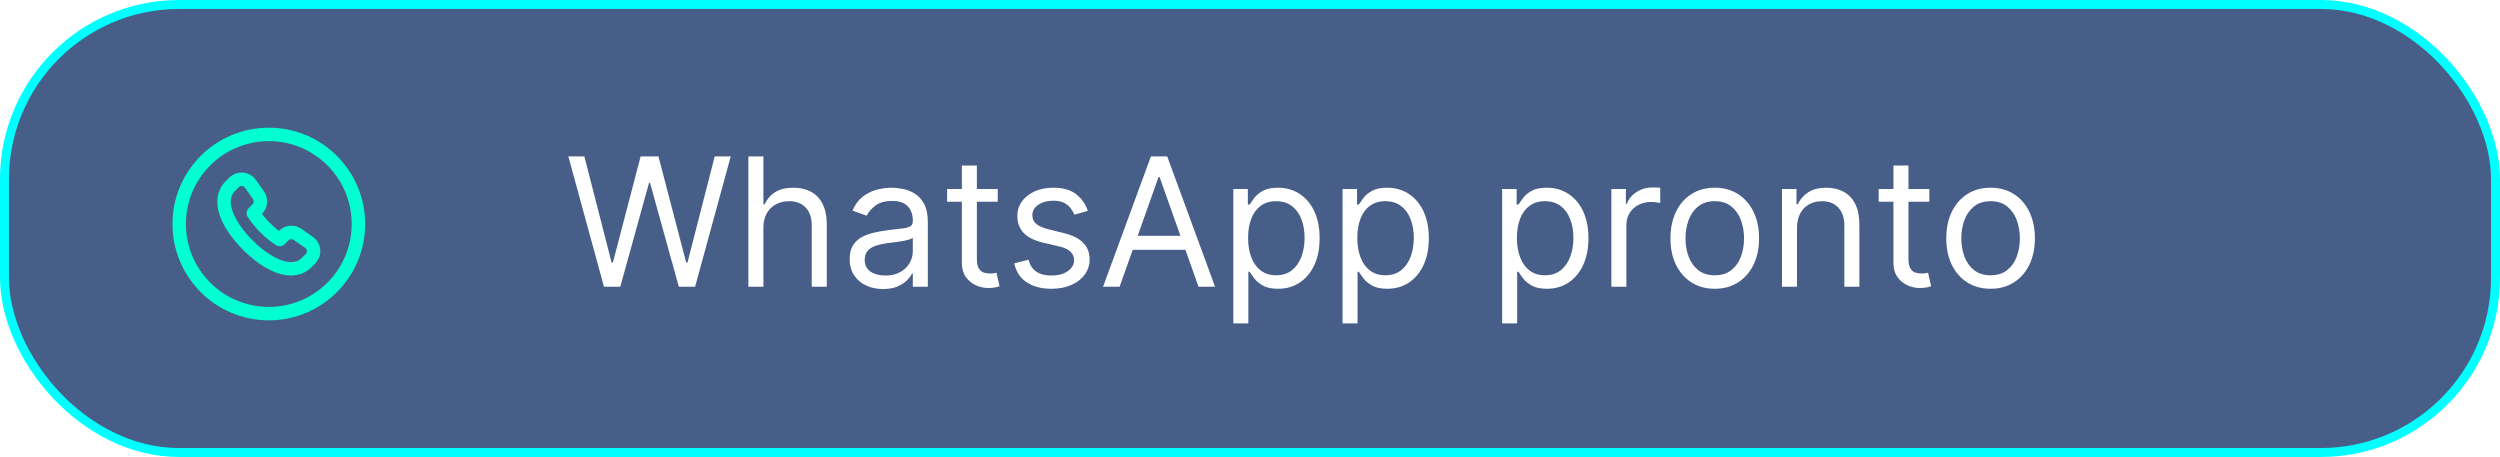 <svg xmlns="http://www.w3.org/2000/svg" width="279" height="51" viewBox="0 0 279 51" fill="none"><rect x="0.5" y="0.5" width="278" height="50" rx="19.5" fill="#475E88" stroke="#00FFFF"></rect><path d="M67.403 32L63.426 17.454H65.216L68.256 29.301H68.398L71.494 17.454H73.483L76.579 29.301H76.722L79.761 17.454H81.551L77.574 32H75.756L72.546 20.409H72.432L69.222 32H67.403ZM85.195 25.438V32H83.519V17.454H85.195V22.796H85.337C85.592 22.232 85.976 21.785 86.487 21.453C87.003 21.117 87.69 20.949 88.547 20.949C89.29 20.949 89.941 21.098 90.5 21.396C91.059 21.69 91.492 22.142 91.8 22.753C92.112 23.359 92.269 24.131 92.269 25.068V32H90.592V25.182C90.592 24.315 90.367 23.645 89.918 23.172C89.472 22.694 88.855 22.454 88.064 22.454C87.515 22.454 87.022 22.57 86.587 22.803C86.156 23.035 85.815 23.373 85.564 23.818C85.318 24.263 85.195 24.803 85.195 25.438ZM98.545 32.256C97.854 32.256 97.226 32.126 96.663 31.865C96.1 31.6 95.652 31.219 95.321 30.722C94.989 30.22 94.823 29.614 94.823 28.903C94.823 28.278 94.947 27.772 95.193 27.384C95.439 26.991 95.768 26.683 96.18 26.46C96.592 26.238 97.046 26.072 97.544 25.963C98.046 25.849 98.55 25.759 99.056 25.693C99.719 25.608 100.257 25.544 100.669 25.501C101.085 25.454 101.388 25.376 101.578 25.267C101.772 25.158 101.869 24.969 101.869 24.699V24.642C101.869 23.941 101.677 23.397 101.294 23.009C100.915 22.62 100.34 22.426 99.568 22.426C98.768 22.426 98.14 22.601 97.686 22.952C97.231 23.302 96.912 23.676 96.727 24.074L95.136 23.506C95.42 22.843 95.799 22.327 96.272 21.957C96.751 21.583 97.271 21.323 97.835 21.176C98.403 21.025 98.962 20.949 99.511 20.949C99.861 20.949 100.264 20.991 100.718 21.077C101.178 21.157 101.62 21.325 102.047 21.581C102.477 21.837 102.835 22.223 103.119 22.739C103.403 23.255 103.545 23.946 103.545 24.812V32H101.869V30.523H101.784C101.67 30.759 101.481 31.013 101.216 31.283C100.95 31.553 100.598 31.782 100.157 31.972C99.717 32.161 99.18 32.256 98.545 32.256ZM98.801 30.75C99.464 30.75 100.022 30.62 100.477 30.359C100.936 30.099 101.282 29.763 101.514 29.351C101.751 28.939 101.869 28.506 101.869 28.051V26.517C101.798 26.602 101.642 26.68 101.4 26.751C101.163 26.818 100.889 26.877 100.576 26.929C100.269 26.976 99.968 27.019 99.674 27.057C99.385 27.09 99.151 27.118 98.971 27.142C98.536 27.199 98.128 27.291 97.75 27.419C97.376 27.542 97.073 27.729 96.841 27.98C96.613 28.226 96.5 28.562 96.5 28.989C96.5 29.571 96.715 30.011 97.146 30.31C97.582 30.603 98.133 30.75 98.801 30.75ZM111.349 21.091V22.511H105.695V21.091H111.349ZM107.343 18.477H109.019V28.875C109.019 29.349 109.088 29.704 109.225 29.94C109.367 30.172 109.547 30.329 109.765 30.409C109.987 30.485 110.222 30.523 110.468 30.523C110.653 30.523 110.804 30.513 110.923 30.494C111.041 30.471 111.136 30.452 111.207 30.438L111.548 31.943C111.434 31.986 111.275 32.028 111.072 32.071C110.868 32.118 110.61 32.142 110.298 32.142C109.824 32.142 109.36 32.04 108.906 31.837C108.456 31.633 108.082 31.323 107.783 30.906C107.49 30.49 107.343 29.964 107.343 29.329V18.477ZM121.402 23.534L119.896 23.96C119.802 23.709 119.662 23.465 119.477 23.229C119.297 22.987 119.051 22.788 118.739 22.632C118.426 22.476 118.026 22.398 117.538 22.398C116.871 22.398 116.314 22.552 115.869 22.859C115.429 23.162 115.209 23.548 115.209 24.017C115.209 24.434 115.36 24.763 115.663 25.004C115.966 25.246 116.44 25.447 117.084 25.608L118.703 26.006C119.679 26.242 120.405 26.605 120.884 27.092C121.362 27.575 121.601 28.198 121.601 28.96C121.601 29.585 121.421 30.144 121.061 30.636C120.706 31.129 120.209 31.517 119.57 31.801C118.93 32.085 118.187 32.227 117.339 32.227C116.227 32.227 115.306 31.986 114.577 31.503C113.848 31.02 113.386 30.314 113.192 29.386L114.783 28.989C114.934 29.576 115.221 30.016 115.642 30.31C116.068 30.603 116.625 30.75 117.311 30.75C118.092 30.75 118.713 30.584 119.172 30.253C119.636 29.917 119.868 29.514 119.868 29.046C119.868 28.667 119.735 28.349 119.47 28.094C119.205 27.833 118.798 27.639 118.249 27.511L116.43 27.085C115.431 26.849 114.697 26.482 114.229 25.984C113.765 25.483 113.533 24.855 113.533 24.102C113.533 23.487 113.705 22.942 114.051 22.469C114.402 21.995 114.877 21.624 115.479 21.354C116.085 21.084 116.771 20.949 117.538 20.949C118.618 20.949 119.465 21.186 120.081 21.659C120.701 22.133 121.142 22.758 121.402 23.534ZM124.948 32H123.101L128.442 17.454H130.26L135.601 32H133.755L129.408 19.756H129.294L124.948 32ZM125.63 26.318H133.073V27.881H125.63V26.318ZM137.64 36.091V21.091H139.259V22.824H139.458C139.581 22.634 139.751 22.393 139.969 22.099C140.192 21.801 140.509 21.536 140.921 21.304C141.337 21.067 141.901 20.949 142.611 20.949C143.53 20.949 144.339 21.178 145.04 21.638C145.741 22.097 146.288 22.748 146.681 23.591C147.074 24.434 147.27 25.428 147.27 26.574C147.27 27.729 147.074 28.731 146.681 29.578C146.288 30.421 145.743 31.074 145.047 31.538C144.351 31.998 143.549 32.227 142.64 32.227C141.939 32.227 141.378 32.111 140.956 31.879C140.535 31.642 140.211 31.375 139.983 31.077C139.756 30.774 139.581 30.523 139.458 30.324H139.316V36.091H137.64ZM139.287 26.546C139.287 27.369 139.408 28.096 139.65 28.726C139.891 29.351 140.244 29.841 140.708 30.196C141.172 30.546 141.74 30.722 142.412 30.722C143.113 30.722 143.698 30.537 144.167 30.168C144.64 29.794 144.995 29.292 145.232 28.662C145.473 28.027 145.594 27.322 145.594 26.546C145.594 25.778 145.476 25.087 145.239 24.472C145.007 23.851 144.654 23.361 144.181 23.001C143.712 22.637 143.123 22.454 142.412 22.454C141.73 22.454 141.158 22.627 140.694 22.973C140.23 23.314 139.879 23.792 139.642 24.408C139.406 25.018 139.287 25.731 139.287 26.546ZM149.827 36.091V21.091H151.446V22.824H151.645C151.768 22.634 151.939 22.393 152.157 22.099C152.379 21.801 152.696 21.536 153.108 21.304C153.525 21.067 154.088 20.949 154.799 20.949C155.717 20.949 156.527 21.178 157.228 21.638C157.928 22.097 158.475 22.748 158.868 23.591C159.261 24.434 159.458 25.428 159.458 26.574C159.458 27.729 159.261 28.731 158.868 29.578C158.475 30.421 157.931 31.074 157.235 31.538C156.539 31.998 155.736 32.227 154.827 32.227C154.126 32.227 153.565 32.111 153.144 31.879C152.722 31.642 152.398 31.375 152.171 31.077C151.944 30.774 151.768 30.523 151.645 30.324H151.503V36.091H149.827ZM151.475 26.546C151.475 27.369 151.596 28.096 151.837 28.726C152.078 29.351 152.431 29.841 152.895 30.196C153.359 30.546 153.927 30.722 154.6 30.722C155.301 30.722 155.885 30.537 156.354 30.168C156.828 29.794 157.183 29.292 157.419 28.662C157.661 28.027 157.782 27.322 157.782 26.546C157.782 25.778 157.663 25.087 157.426 24.472C157.194 23.851 156.842 23.361 156.368 23.001C155.9 22.637 155.31 22.454 154.6 22.454C153.918 22.454 153.345 22.627 152.881 22.973C152.417 23.314 152.067 23.792 151.83 24.408C151.593 25.018 151.475 25.731 151.475 26.546ZM167.64 36.091V21.091H169.259V22.824H169.458C169.581 22.634 169.751 22.393 169.969 22.099C170.192 21.801 170.509 21.536 170.921 21.304C171.337 21.067 171.901 20.949 172.611 20.949C173.53 20.949 174.339 21.178 175.04 21.638C175.741 22.097 176.288 22.748 176.681 23.591C177.074 24.434 177.27 25.428 177.27 26.574C177.27 27.729 177.074 28.731 176.681 29.578C176.288 30.421 175.743 31.074 175.047 31.538C174.351 31.998 173.549 32.227 172.64 32.227C171.939 32.227 171.378 32.111 170.956 31.879C170.535 31.642 170.211 31.375 169.983 31.077C169.756 30.774 169.581 30.523 169.458 30.324H169.316V36.091H167.64ZM169.287 26.546C169.287 27.369 169.408 28.096 169.65 28.726C169.891 29.351 170.244 29.841 170.708 30.196C171.172 30.546 171.74 30.722 172.412 30.722C173.113 30.722 173.698 30.537 174.167 30.168C174.64 29.794 174.995 29.292 175.232 28.662C175.473 28.027 175.594 27.322 175.594 26.546C175.594 25.778 175.476 25.087 175.239 24.472C175.007 23.851 174.654 23.361 174.181 23.001C173.712 22.637 173.123 22.454 172.412 22.454C171.73 22.454 171.158 22.627 170.694 22.973C170.23 23.314 169.879 23.792 169.642 24.408C169.406 25.018 169.287 25.731 169.287 26.546ZM179.827 32V21.091H181.446V22.739H181.56C181.759 22.199 182.119 21.761 182.64 21.425C183.16 21.088 183.748 20.921 184.401 20.921C184.524 20.921 184.678 20.923 184.863 20.928C185.047 20.932 185.187 20.939 185.282 20.949V22.653C185.225 22.639 185.095 22.618 184.891 22.59C184.692 22.556 184.481 22.54 184.259 22.54C183.729 22.54 183.255 22.651 182.838 22.874C182.426 23.091 182.1 23.394 181.858 23.783C181.622 24.166 181.503 24.604 181.503 25.097V32H179.827ZM191.368 32.227C190.383 32.227 189.519 31.993 188.776 31.524C188.037 31.055 187.46 30.4 187.043 29.557C186.631 28.714 186.425 27.729 186.425 26.602C186.425 25.466 186.631 24.474 187.043 23.626C187.46 22.779 188.037 22.121 188.776 21.652C189.519 21.183 190.383 20.949 191.368 20.949C192.353 20.949 193.215 21.183 193.953 21.652C194.697 22.121 195.275 22.779 195.686 23.626C196.103 24.474 196.311 25.466 196.311 26.602C196.311 27.729 196.103 28.714 195.686 29.557C195.275 30.4 194.697 31.055 193.953 31.524C193.215 31.993 192.353 32.227 191.368 32.227ZM191.368 30.722C192.116 30.722 192.732 30.53 193.215 30.146C193.698 29.763 194.055 29.259 194.287 28.634C194.519 28.009 194.635 27.331 194.635 26.602C194.635 25.873 194.519 25.194 194.287 24.564C194.055 23.934 193.698 23.425 193.215 23.037C192.732 22.649 192.116 22.454 191.368 22.454C190.62 22.454 190.005 22.649 189.522 23.037C189.039 23.425 188.681 23.934 188.449 24.564C188.217 25.194 188.101 25.873 188.101 26.602C188.101 27.331 188.217 28.009 188.449 28.634C188.681 29.259 189.039 29.763 189.522 30.146C190.005 30.53 190.62 30.722 191.368 30.722ZM200.546 25.438V32H198.87V21.091H200.489V22.796H200.631C200.887 22.241 201.275 21.796 201.796 21.46C202.317 21.119 202.989 20.949 203.813 20.949C204.552 20.949 205.198 21.1 205.752 21.403C206.306 21.702 206.737 22.156 207.045 22.767C207.353 23.373 207.506 24.14 207.506 25.068V32H205.83V25.182C205.83 24.325 205.608 23.657 205.163 23.179C204.718 22.696 204.107 22.454 203.33 22.454C202.795 22.454 202.317 22.57 201.896 22.803C201.479 23.035 201.15 23.373 200.908 23.818C200.667 24.263 200.546 24.803 200.546 25.438ZM215.314 21.091V22.511H209.66V21.091H215.314ZM211.308 18.477H212.984V28.875C212.984 29.349 213.053 29.704 213.19 29.94C213.332 30.172 213.512 30.329 213.73 30.409C213.952 30.485 214.187 30.523 214.433 30.523C214.618 30.523 214.769 30.513 214.887 30.494C215.006 30.471 215.1 30.452 215.172 30.438L215.512 31.943C215.399 31.986 215.24 32.028 215.037 32.071C214.833 32.118 214.575 32.142 214.262 32.142C213.789 32.142 213.325 32.04 212.87 31.837C212.421 31.633 212.047 31.323 211.748 30.906C211.455 30.49 211.308 29.964 211.308 29.329V18.477ZM222.15 32.227C221.165 32.227 220.301 31.993 219.557 31.524C218.819 31.055 218.241 30.4 217.824 29.557C217.412 28.714 217.206 27.729 217.206 26.602C217.206 25.466 217.412 24.474 217.824 23.626C218.241 22.779 218.819 22.121 219.557 21.652C220.301 21.183 221.165 20.949 222.15 20.949C223.134 20.949 223.996 21.183 224.735 21.652C225.478 22.121 226.056 22.779 226.468 23.626C226.884 24.474 227.093 25.466 227.093 26.602C227.093 27.729 226.884 28.714 226.468 29.557C226.056 30.4 225.478 31.055 224.735 31.524C223.996 31.993 223.134 32.227 222.15 32.227ZM222.15 30.722C222.898 30.722 223.513 30.53 223.996 30.146C224.479 29.763 224.837 29.259 225.069 28.634C225.301 28.009 225.417 27.331 225.417 26.602C225.417 25.873 225.301 25.194 225.069 24.564C224.837 23.934 224.479 23.425 223.996 23.037C223.513 22.649 222.898 22.454 222.15 22.454C221.401 22.454 220.786 22.649 220.303 23.037C219.82 23.425 219.462 23.934 219.23 24.564C218.998 25.194 218.882 25.873 218.882 26.602C218.882 27.331 218.998 28.009 219.23 28.634C219.462 29.259 219.82 29.763 220.303 30.146C220.786 30.53 221.401 30.722 222.15 30.722Z" fill="white"></path><g filter="url(#filter0_d_4609_1264)"><rect x="14" y="11" width="31" height="28" rx="4" fill="#475E88"></rect></g><path fill-rule="evenodd" clip-rule="evenodd" d="M30 35C35.523 35 40 30.523 40 25C40 19.477 35.523 15 30 15C24.477 15 20 19.477 20 25C20 30.523 24.477 35 30 35Z" stroke="#00FFD1" stroke-width="1.5" stroke-linecap="round" stroke-linejoin="round"></path><path d="M27.651 27.346C29.834 29.53 32.6 30.922 34.245 29.284L34.644 28.885C35.176 28.354 35.102 27.474 34.484 27.045C34.095 26.774 33.677 26.483 33.215 26.158C32.737 25.822 32.082 25.875 31.667 26.286L31.216 26.734C30.657 26.38 30.104 25.925 29.59 25.412L29.588 25.41C29.075 24.897 28.62 24.343 28.266 23.784L28.714 23.333C29.126 22.919 29.177 22.263 28.842 21.785C28.516 21.323 28.225 20.905 27.955 20.516C27.526 19.899 26.646 19.825 26.115 20.356L25.716 20.755C24.079 22.4 25.47 25.164 27.653 27.349" stroke="#00FFD1" stroke-width="1.5" stroke-linecap="round" stroke-linejoin="round"></path><defs><filter id="filter0_d_4609_1264" x="10" y="11" width="39" height="36" filterUnits="userSpaceOnUse" color-interpolation-filters="sRGB"><feGaussianBlur stdDeviation="2"></feGaussianBlur></filter></defs></svg>